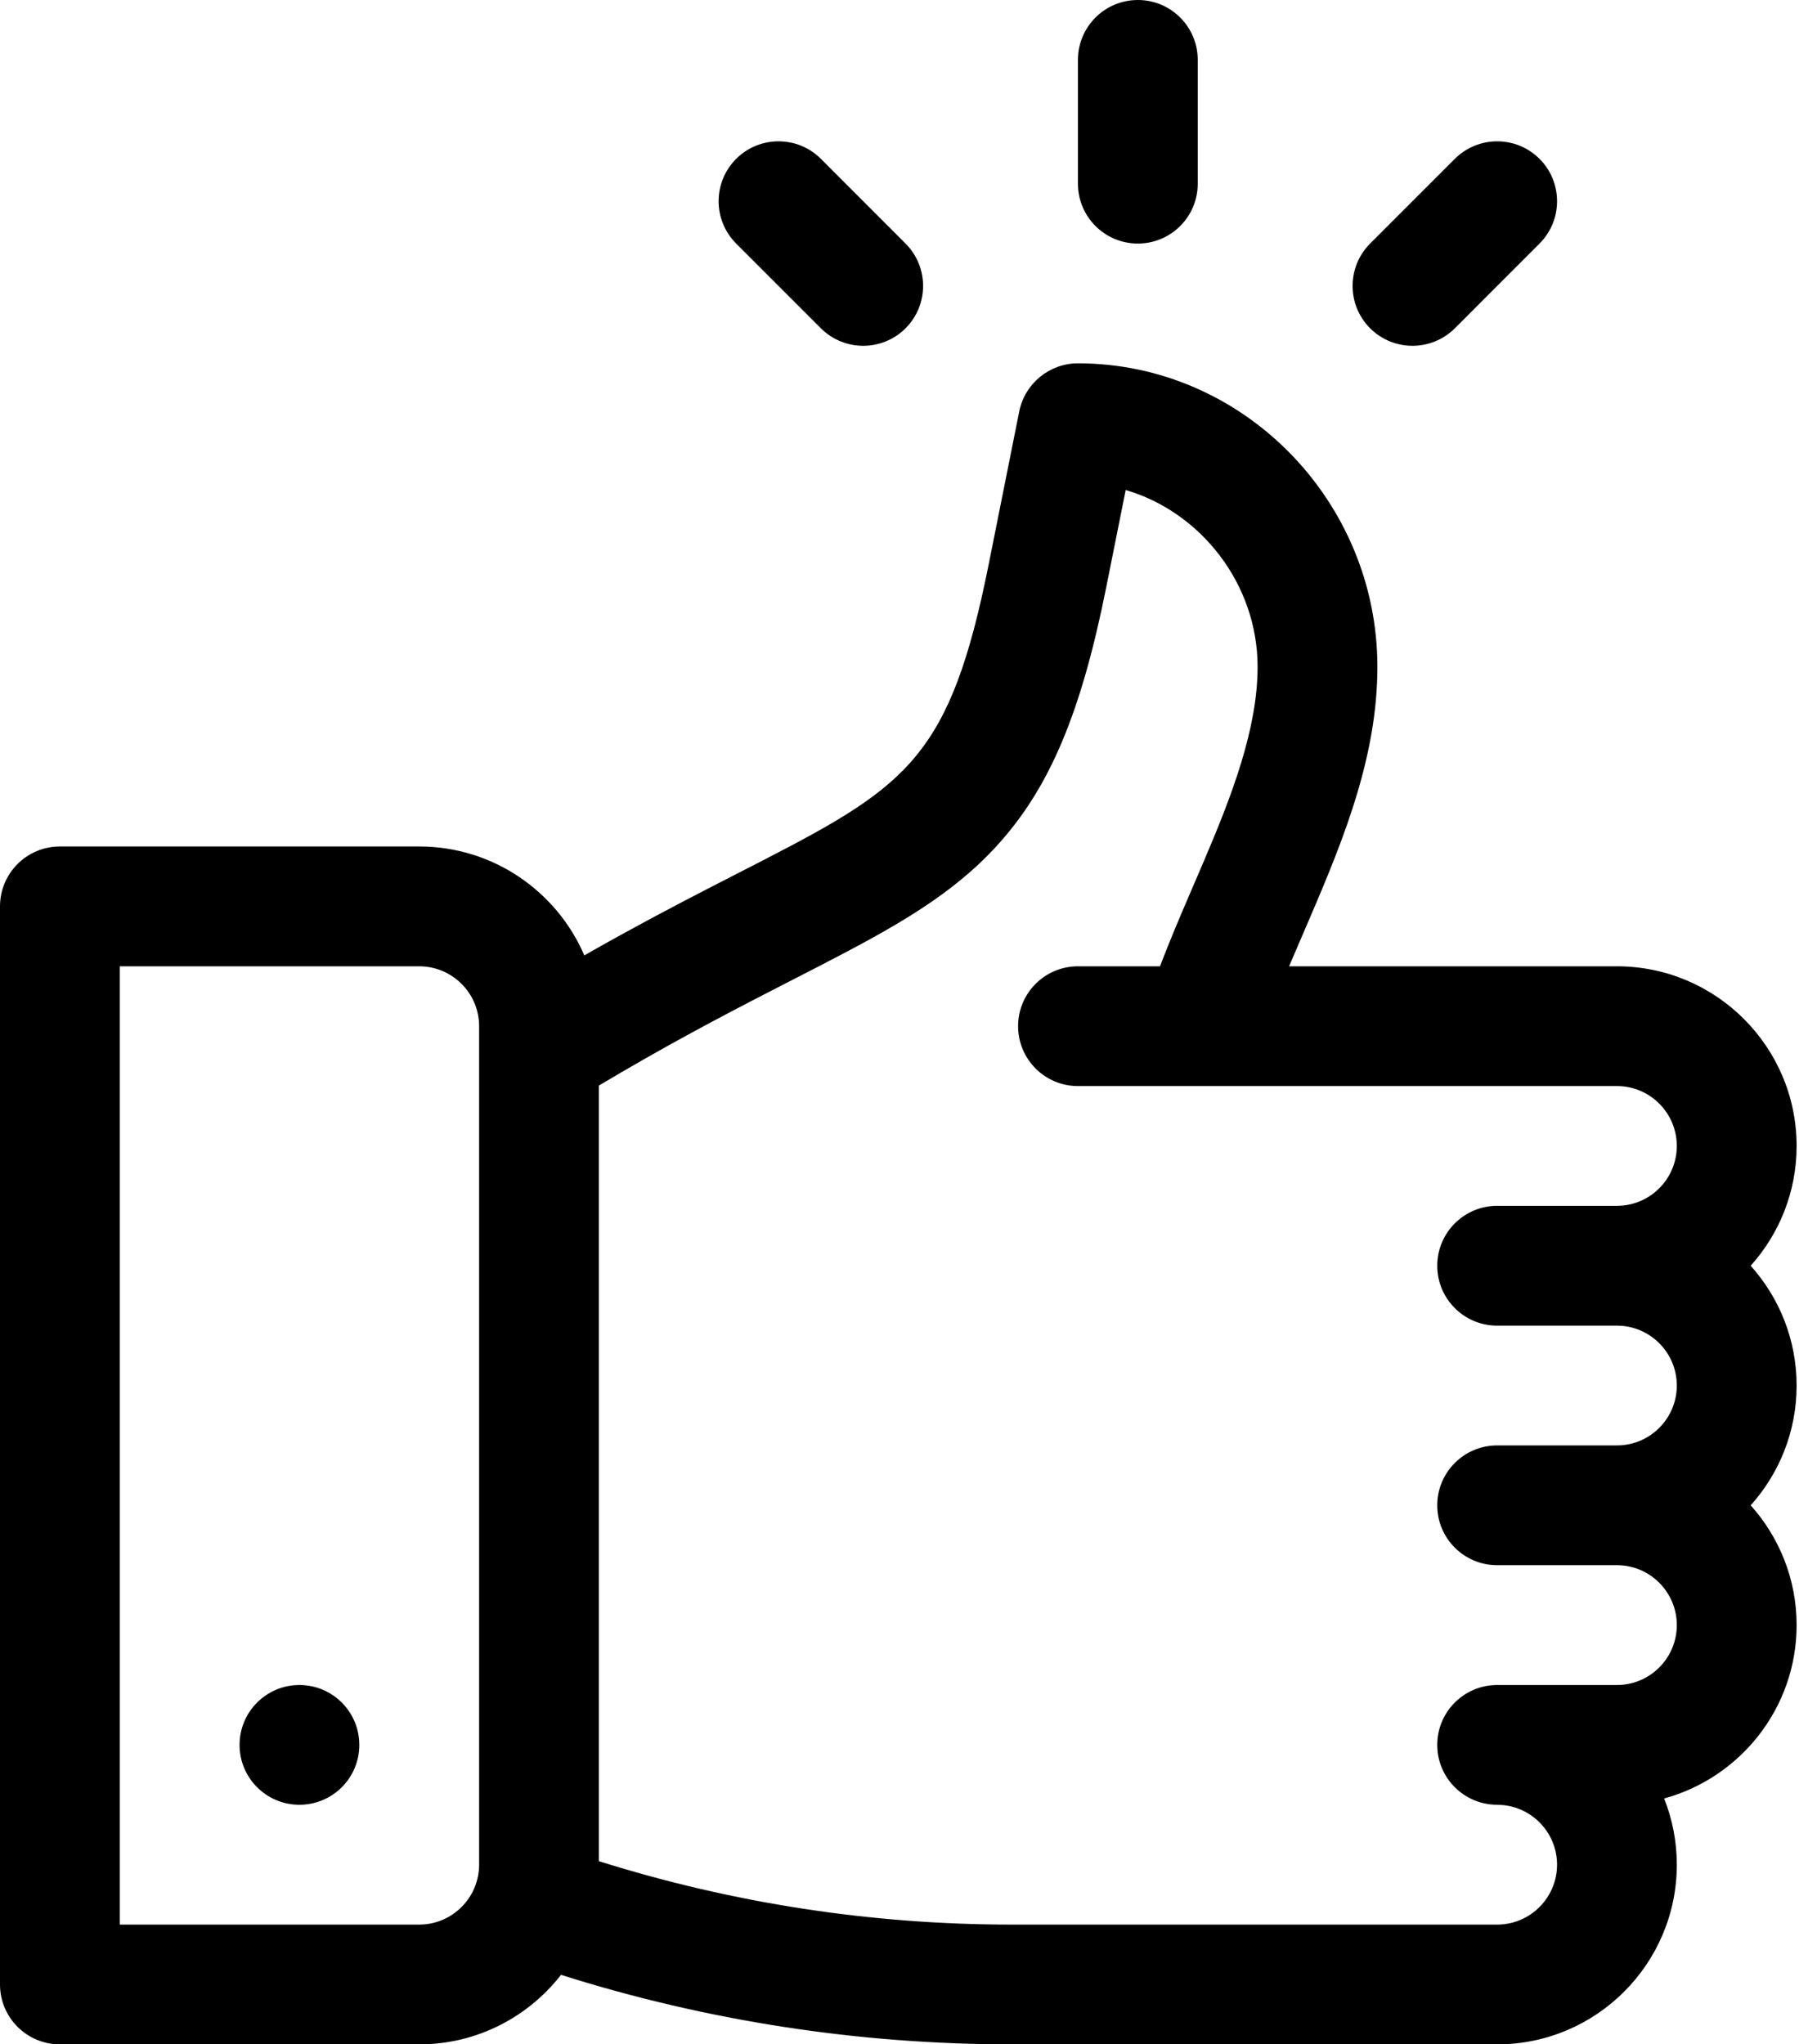 <svg width="32" height="36" viewBox="0 0 32 36" fill="none" xmlns="http://www.w3.org/2000/svg">
<path id="satysfakcja-klienta-1" fill-rule="evenodd" clip-rule="evenodd" d="M18.984 3.234V1.055C18.984 0.472 19.456 0 20.039 0C20.622 0 21.094 0.472 21.094 1.055V3.234C21.094 3.817 20.622 4.289 20.039 4.289C19.456 4.289 18.984 3.817 18.984 3.234ZM18.984 6.398C21.9 6.398 24.258 8.827 24.258 11.742C24.258 13.289 23.686 14.724 23.091 16.111L22.854 16.663C22.803 16.782 22.753 16.899 22.703 17.016H28.477C30.221 17.016 31.641 18.435 31.641 20.18C31.641 20.989 31.335 21.729 30.832 22.289C31.334 22.849 31.641 23.589 31.641 24.398C31.641 25.208 31.335 25.948 30.832 26.508C31.334 27.068 31.641 27.808 31.641 28.617C31.641 30.074 30.65 31.304 29.308 31.67C29.451 32.031 29.531 32.424 29.531 32.836C29.531 34.581 28.112 36 26.367 36H17.819C15.119 36 12.451 35.588 9.88 34.776C9.3 35.52 8.397 36 7.383 36H1.055C0.472 36 0 35.528 0 34.945V15.961C0 15.378 0.472 14.906 1.055 14.906H7.383C8.685 14.906 9.806 15.697 10.291 16.824L10.44 16.739C11.207 16.305 11.893 15.944 12.503 15.63L13.436 15.151C16.001 13.829 16.739 13.3 17.412 9.939L17.95 7.246C18.049 6.753 18.482 6.398 18.984 6.398ZM19.825 8.629L19.48 10.353C19.04 12.551 18.489 13.86 17.579 14.868C16.78 15.753 15.783 16.313 14.45 17.001L13.557 17.46C12.709 17.896 11.709 18.423 10.547 19.116V32.774C12.902 33.515 15.347 33.891 17.819 33.891H26.367C26.949 33.891 27.422 33.417 27.422 32.836C27.422 32.262 26.96 31.793 26.389 31.782L26.367 31.781C25.785 31.781 25.312 31.309 25.312 30.727C25.312 30.144 25.785 29.672 26.367 29.672H28.477C29.058 29.672 29.531 29.199 29.531 28.617C29.531 28.036 29.058 27.562 28.477 27.562H26.367C25.785 27.562 25.312 27.09 25.312 26.508C25.312 25.925 25.785 25.453 26.367 25.453H28.477C29.058 25.453 29.531 24.98 29.531 24.398C29.531 23.817 29.058 23.344 28.477 23.344H26.367C25.785 23.344 25.312 22.872 25.312 22.289C25.312 21.706 25.785 21.234 26.367 21.234H28.477C29.058 21.234 29.531 20.761 29.531 20.18C29.531 19.598 29.058 19.125 28.477 19.125H18.984C18.402 19.125 17.93 18.653 17.93 18.07C17.93 17.488 18.402 17.016 18.984 17.016H20.429C20.592 16.588 20.772 16.163 20.952 15.746L21.149 15.287L21.201 15.166C21.693 14.012 22.148 12.837 22.148 11.742C22.148 10.285 21.148 9.016 19.825 8.629ZM2.109 17.016H7.383C7.964 17.016 8.438 17.489 8.438 18.07V32.836C8.438 33.417 7.964 33.891 7.383 33.891H2.109V17.016ZM5.273 29.672C5.856 29.672 6.328 30.144 6.328 30.727C6.328 31.309 5.856 31.781 5.273 31.781C4.691 31.781 4.219 31.309 4.219 30.727C4.219 30.144 4.691 29.672 5.273 29.672ZM25.622 2.797L24.13 4.289C23.718 4.701 23.718 5.369 24.13 5.781C24.542 6.192 25.209 6.192 25.622 5.781L27.113 4.289C27.525 3.877 27.525 3.209 27.113 2.797C26.701 2.386 26.033 2.386 25.622 2.797ZM12.965 4.289C12.553 3.877 12.553 3.209 12.965 2.797C13.377 2.386 14.045 2.386 14.457 2.797L15.948 4.289C16.36 4.701 16.36 5.369 15.948 5.781C15.536 6.192 14.869 6.192 14.457 5.781L12.965 4.289Z" fill="black"/>
</svg>
